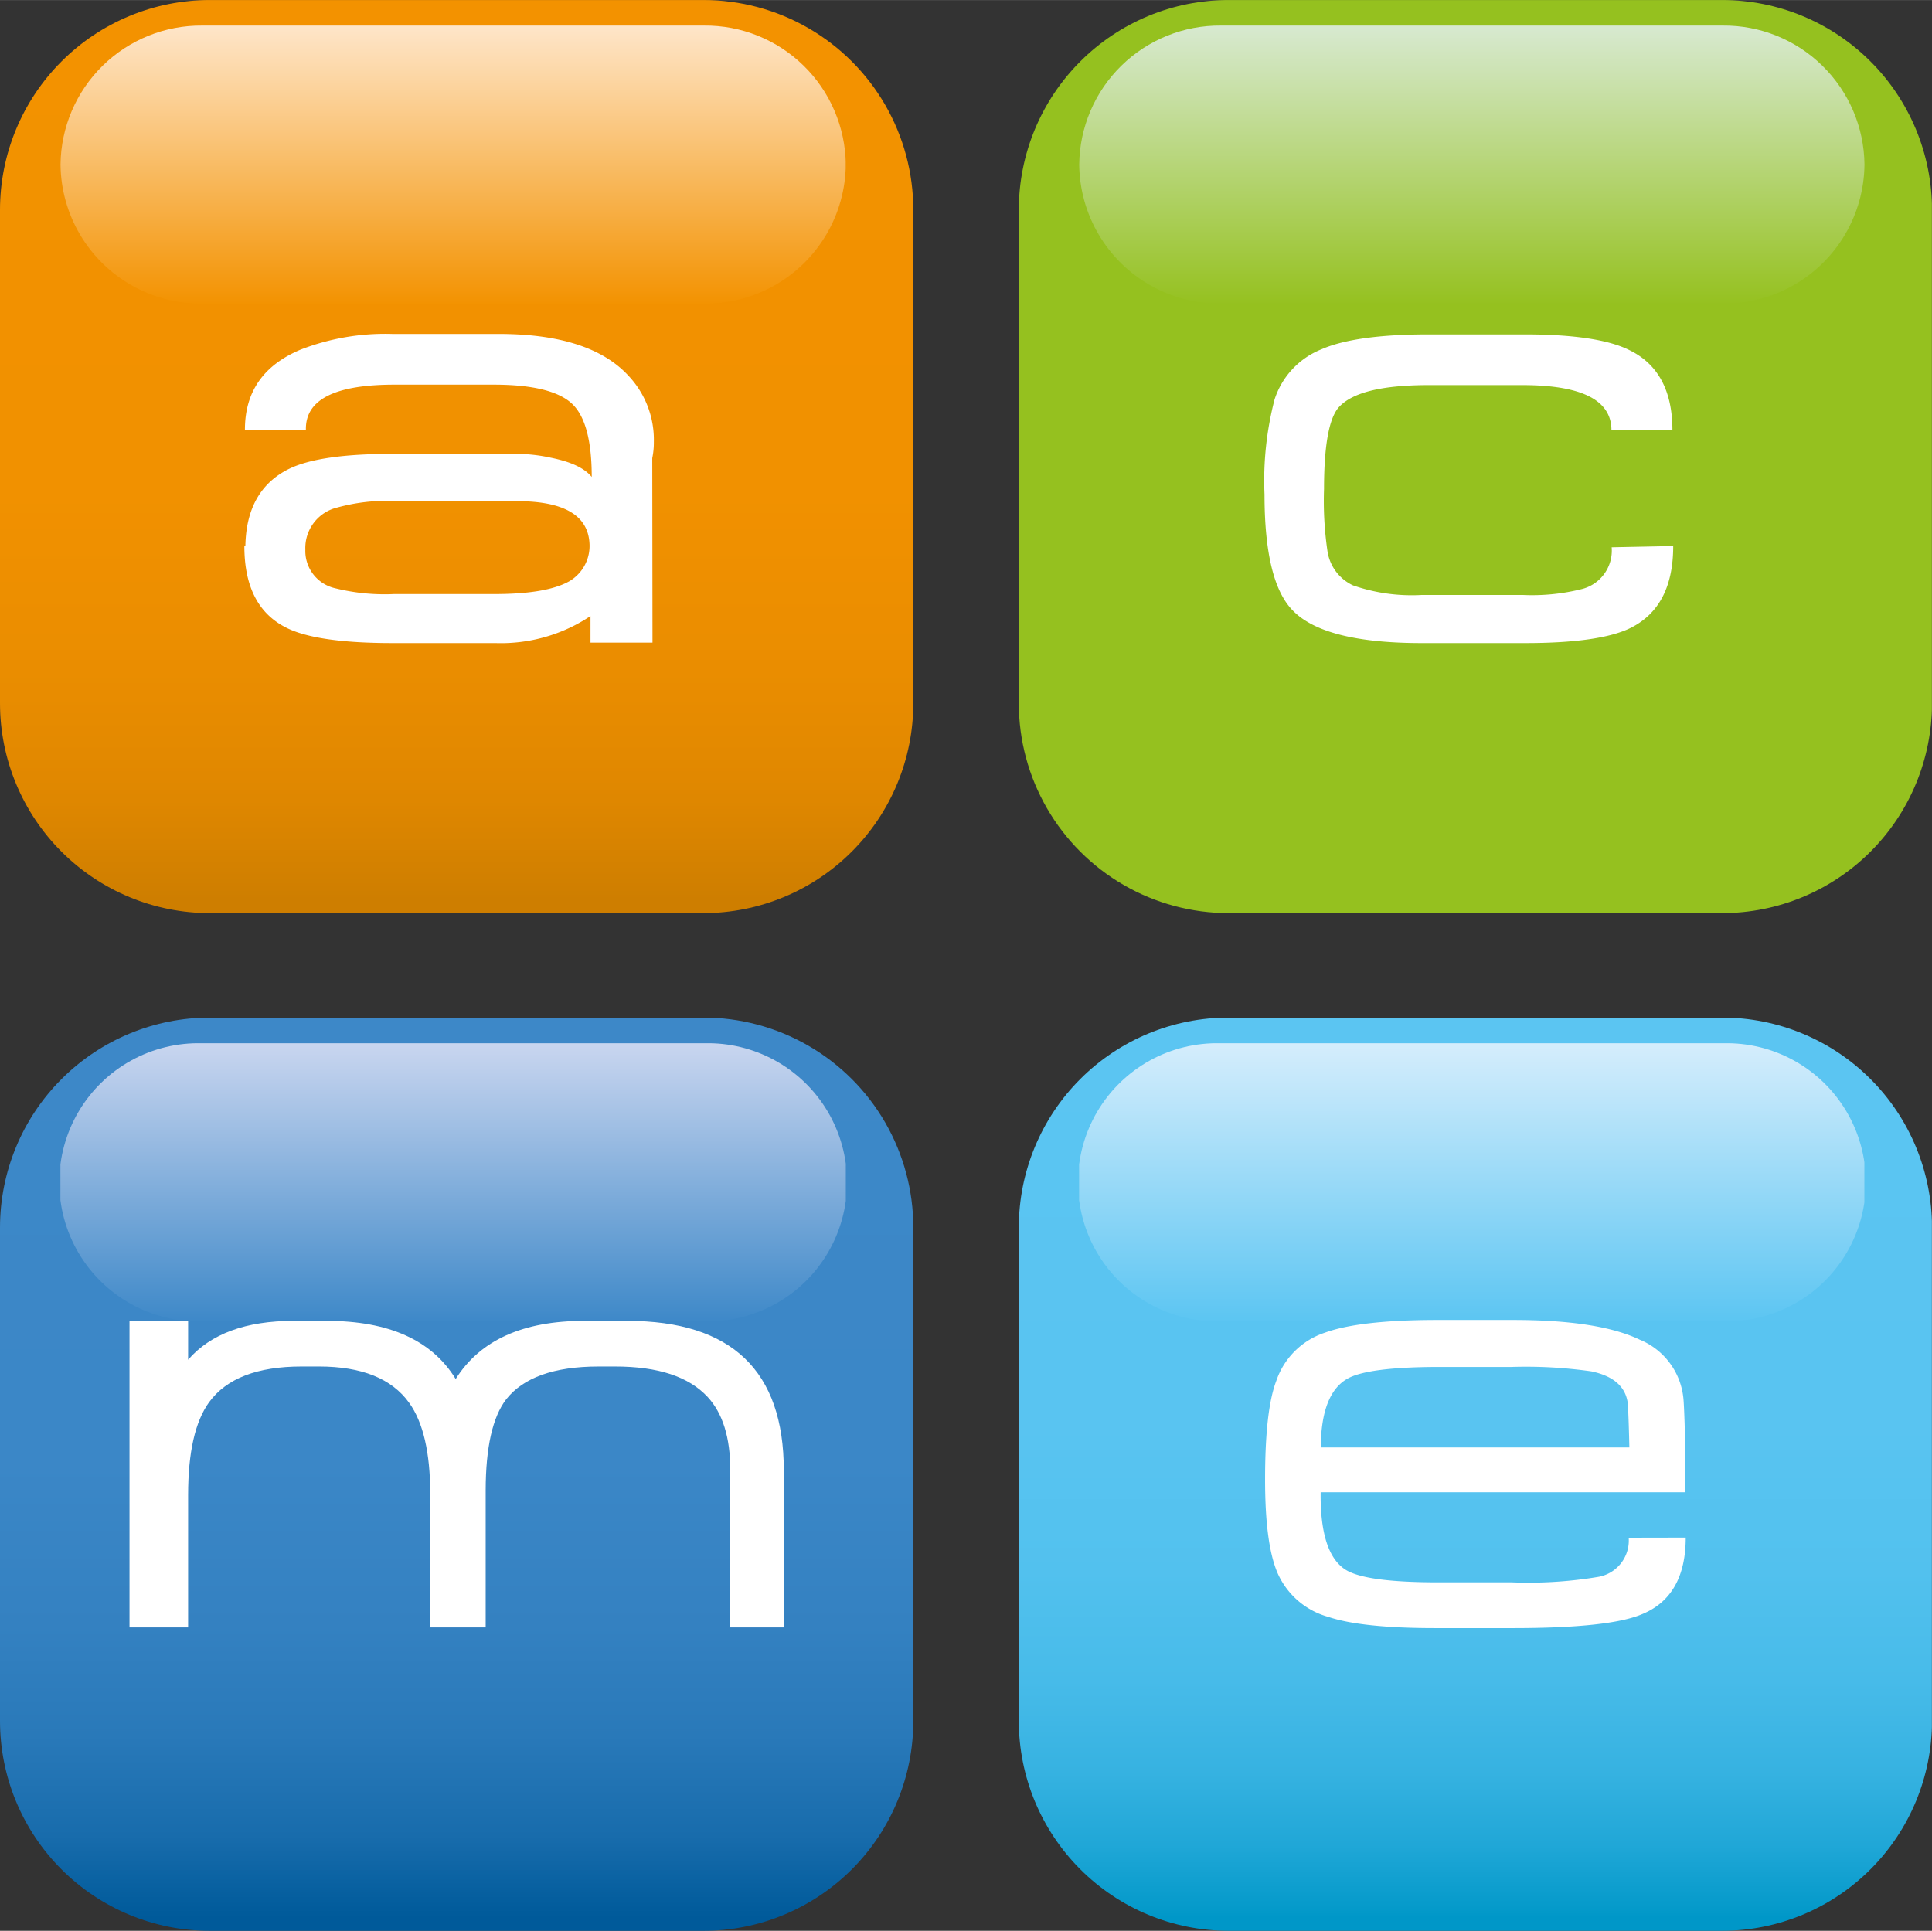 <svg xmlns="http://www.w3.org/2000/svg" xmlns:xlink="http://www.w3.org/1999/xlink" width="60.47mm" height="60.44mm" viewBox="0 0 171.41 171.32"><rect x="0" y="0" width="171.41" height="171.32" fill="#333333" stroke="none"/><defs><clipPath id="a" transform="translate(-0.75 -0.8)"><path d="M19.38,91.09H63.16a18.62,18.62,0,0,1,18.62,18.62V153.5a18.62,18.62,0,0,1-18.62,18.62H19.37A18.62,18.62,0,0,1,.75,153.5V109.72A18.63,18.63,0,0,1,19.38,91.09Z" fill="none"/></clipPath><linearGradient id="b" x1="-236.67" y1="316.46" x2="-233.22" y2="316.46" gradientTransform="matrix(0, 23.45, 23.45, 0, -7379.17, 5639.28)" gradientUnits="userSpaceOnUse"><stop offset="0" stop-color="#3d88c8"/><stop offset="0.5" stop-color="#3b87c7"/><stop offset="0.68" stop-color="#3481c1"/><stop offset="0.8" stop-color="#2979b9"/><stop offset="0.91" stop-color="#186cac"/><stop offset="0.99" stop-color="#025c9c"/><stop offset="1" stop-color="#005a9a"/></linearGradient><clipPath id="c" transform="translate(-0.75 -0.8)"><path d="M18.7,93.37a12.34,12.34,0,1,0,0,24.67H63.21a12.34,12.34,0,1,0,0-24.67Z" fill="none"/></clipPath><linearGradient id="d" x1="-215.05" y1="327.37" x2="-211.6" y2="327.37" gradientTransform="matrix(0, -7.14, -7.14, 0, 2377.36, -1418.05)" gradientUnits="userSpaceOnUse"><stop offset="0" stop-color="#3d88c8"/><stop offset="1" stop-color="#c8d5ef"/></linearGradient><clipPath id="e" transform="translate(-0.75 -0.8)"><path d="M109.76,91.09a18.62,18.62,0,0,0-18.62,18.62v43.78a18.63,18.63,0,0,0,18.62,18.63h43.78a18.63,18.63,0,0,0,18.62-18.63V109.71a18.62,18.62,0,0,0-18.62-18.62Z" fill="none"/></clipPath><linearGradient id="f" x1="-236.67" y1="319.22" x2="-233.22" y2="319.22" gradientTransform="matrix(0, 23.45, 23.45, 0, -7353.38, 5639.28)" gradientUnits="userSpaceOnUse"><stop offset="0" stop-color="#5bc5f2"/><stop offset="0.46" stop-color="#59c4f1"/><stop offset="0.62" stop-color="#52c1ee"/><stop offset="0.74" stop-color="#47bbe9"/><stop offset="0.84" stop-color="#36b2e1"/><stop offset="0.92" stop-color="#20a7d7"/><stop offset="0.99" stop-color="#059aca"/><stop offset="1" stop-color="#0097c8"/></linearGradient><clipPath id="g" transform="translate(-0.75 -0.8)"><path d="M109.08,93.37a12.34,12.34,0,1,0,0,24.67H153.6a12.34,12.34,0,1,0,0-24.67Z" fill="none"/></clipPath><linearGradient id="h" x1="-215.05" y1="318.32" x2="-211.6" y2="318.32" gradientTransform="matrix(0, -7.14, -7.14, 0, 2403.15, -1418.05)" gradientUnits="userSpaceOnUse"><stop offset="0" stop-color="#5bc5f2"/><stop offset="1" stop-color="#d4edfc"/></linearGradient><clipPath id="i" transform="translate(-0.75 -0.8)"><path d="M19.37.8A18.62,18.62,0,0,0,.75,19.41V63.2A18.62,18.62,0,0,0,19.37,81.82H63.15A18.63,18.63,0,0,0,81.78,63.2V19.41A18.62,18.62,0,0,0,63.15.8Z" fill="none"/></clipPath><linearGradient id="j" x1="-240.52" y1="318.68" x2="-237.07" y2="318.68" gradientTransform="matrix(0, 23.45, 23.45, 0, -7431.28, 5639.28)" gradientUnits="userSpaceOnUse"><stop offset="0" stop-color="#f39200"/><stop offset="0.55" stop-color="#f19100"/><stop offset="0.75" stop-color="#ea8d00"/><stop offset="0.89" stop-color="#df8700"/><stop offset="1" stop-color="#ce7e00"/></linearGradient><clipPath id="k" transform="translate(-0.75 -0.8)"><path d="M18.7,3.07A12.46,12.46,0,0,0,6.12,15.4,12.46,12.46,0,0,0,18.7,27.74H63.21A12.46,12.46,0,0,0,75.79,15.4,12.46,12.46,0,0,0,63.21,3.07Z" fill="none"/></clipPath><linearGradient id="l" x1="-202.4" y1="320.07" x2="-198.95" y2="320.07" gradientTransform="matrix(0, -7.14, -7.14, 0, 2325.25, -1418.05)" gradientUnits="userSpaceOnUse"><stop offset="0" stop-color="#f39200"/><stop offset="1" stop-color="#fee5c8"/></linearGradient><clipPath id="m" transform="translate(-0.75 -0.8)"><path d="M109.76.8A18.62,18.62,0,0,0,91.14,19.41V63.2a18.62,18.62,0,0,0,18.62,18.62h43.78A18.62,18.62,0,0,0,172.16,63.2V19.41A18.62,18.62,0,0,0,153.54.8Z" fill="none"/></clipPath><linearGradient id="n" x1="-240.52" y1="321.42" x2="-237.07" y2="321.42" gradientTransform="matrix(0, 23.45, 23.45, 0, -7405.12, 5639.28)" gradientUnits="userSpaceOnUse"><stop offset="0" stop-color="#95c11f"/><stop offset="0.86" stop-color="#95c11f"/><stop offset="1" stop-color="#95c11f"/></linearGradient><clipPath id="o" transform="translate(-0.75 -0.8)"><path d="M109.08,3.07A12.46,12.46,0,0,0,96.5,15.4a12.46,12.46,0,0,0,12.58,12.34h44.51A12.46,12.46,0,0,0,166.17,15.4,12.46,12.46,0,0,0,153.59,3.07Z" fill="none"/></clipPath><linearGradient id="p" x1="-202.4" y1="311.07" x2="-198.95" y2="311.07" gradientTransform="matrix(0, -7.14, -7.14, 0, 2351.4, -1418.05)" gradientUnits="userSpaceOnUse"><stop offset="0" stop-color="#95c11f"/><stop offset="1" stop-color="#d7e9cf"/></linearGradient></defs><g clip-path="url(#a)"><rect y="90.3" width="81.03" height="81.02" fill="url(#b)"/></g><g clip-path="url(#c)"><rect x="5.36" y="92.57" width="69.68" height="24.67" fill="url(#d)"/></g><path d="M65.54,145.2l0-14c0-2.84-.67-5-2-6.44-1.67-1.81-4.4-2.71-8.22-2.71H53.87c-4,0-6.7,1-8.21,2.91q-1.81,2.36-1.82,8.06V145.2H38.92V133.33c0-3.64-.63-6.34-1.87-8.06q-2.31-3.22-8-3.22H27.51c-3.94,0-6.67,1.06-8.21,3.17q-1.86,2.57-1.86,8.23l0,11.75H12.24V118h5.2v3.45q3-3.45,9.36-3.45h2.93q8.29,0,11.45,5.16Q44.42,118,52.58,118H56.4q13.89,0,13.89,13.27V145.2Z" transform="translate(-0.75 -0.8)" fill="#fff"/><g clip-path="url(#e)"><rect x="90.38" y="90.3" width="81.02" height="81.02" fill="url(#f)"/></g><g clip-path="url(#g)"><rect x="95.74" y="92.57" width="69.67" height="24.67" fill="url(#h)"/></g><path d="M150.31,137.23c0,3.46-1.29,5.73-3.86,6.79-1.93.83-5.75,1.24-11.5,1.24h-6.87q-6.53,0-9.5-1a6.94,6.94,0,0,1-4.48-3.88c-.75-1.73-1.11-4.49-1.11-8.3,0-4.08.32-7,1-8.77a6.8,6.8,0,0,1,4.3-4.26q3.06-1.12,9.9-1.13H135q7.59,0,11.23,1.75a6.29,6.29,0,0,1,3.86,5.08c.06.47.12,2,.18,4.46v4H117.92q-.06,5.43,2.21,6.87c1.19.75,3.92,1.12,8.22,1.12h6.52a37.48,37.48,0,0,0,7.59-.47,3.27,3.27,0,0,0,2.79-3.49Zm-5-8c-.06-2.53-.12-3.91-.18-4.15-.27-1.34-1.33-2.21-3.2-2.6a41.1,41.1,0,0,0-7.09-.39h-6.35c-4.23,0-7,.35-8.21,1.05-1.54.88-2.33,2.91-2.35,6.09Z" transform="translate(-0.75 -0.8)" fill="#fff"/><g clip-path="url(#i)"><rect width="81.03" height="81.02" fill="url(#j)"/></g><g clip-path="url(#k)"><rect x="5.36" y="2.27" width="69.67" height="24.67" fill="url(#l)"/></g><path d="M58.64,57.82h-5.5V55.46a14.31,14.31,0,0,1-8.43,2.4H35.57q-6.7,0-9.41-1.36c-2.49-1.24-3.73-3.65-3.73-7.25h.09q.09-5,3.9-6.86c1.84-.89,4.9-1.32,9.19-1.32h11a14.64,14.64,0,0,1,3,.34c1.83.37,3,.93,3.64,1.71q0-4.77-1.69-6.44c-1.18-1.16-3.52-1.75-7-1.75H35.74q-7.94,0-7.85,4H22.48c0-3.34,1.61-5.7,4.92-7.1a20.74,20.74,0,0,1,8.17-1.4H45q8.07,0,11.49,3.69a8.28,8.28,0,0,1,2.27,5.9,6.72,6.72,0,0,1-.14,1.43ZM46.53,45.25H35.79a16.81,16.81,0,0,0-5.15.59,3.69,3.69,0,0,0-2.8,3.72A3.39,3.39,0,0,0,30.51,53a18.15,18.15,0,0,0,5.19.51h8.92c3.08,0,5.28-.38,6.61-1.12A3.63,3.63,0,0,0,53.05,49q-.22-3.76-6.52-3.73" transform="translate(-0.75 -0.8)" fill="#fff"/><g clip-path="url(#m)"><rect x="90.38" width="81.02" height="81.02" fill="url(#n)"/></g><g clip-path="url(#o)"><rect x="95.74" y="2.27" width="69.68" height="24.67" fill="url(#p)"/></g><path d="M149.2,49.25c0,3.6-1.26,6-3.77,7.26q-2.72,1.35-9.37,1.35h-9.18q-8.66,0-11.45-2.91-2.49-2.55-2.49-10.28a28.62,28.62,0,0,1,.89-8.42A7.16,7.16,0,0,1,118,31.79c2-.88,5.21-1.32,9.49-1.32H136q6.53,0,9.32,1.4,3.81,1.86,3.81,7.1h-5.41q0-4-7.9-4H127.5c-4.18,0-6.82.66-8,2-.85,1-1.28,3.41-1.28,7.22a30.66,30.66,0,0,0,.31,5.55,4,4,0,0,0,2.26,3,15.91,15.91,0,0,0,6.13.85h8.91a18.15,18.15,0,0,0,5.33-.54,3.52,3.52,0,0,0,2.58-3.69Z" transform="translate(-0.75 -0.8)" fill="#fff"/></svg>